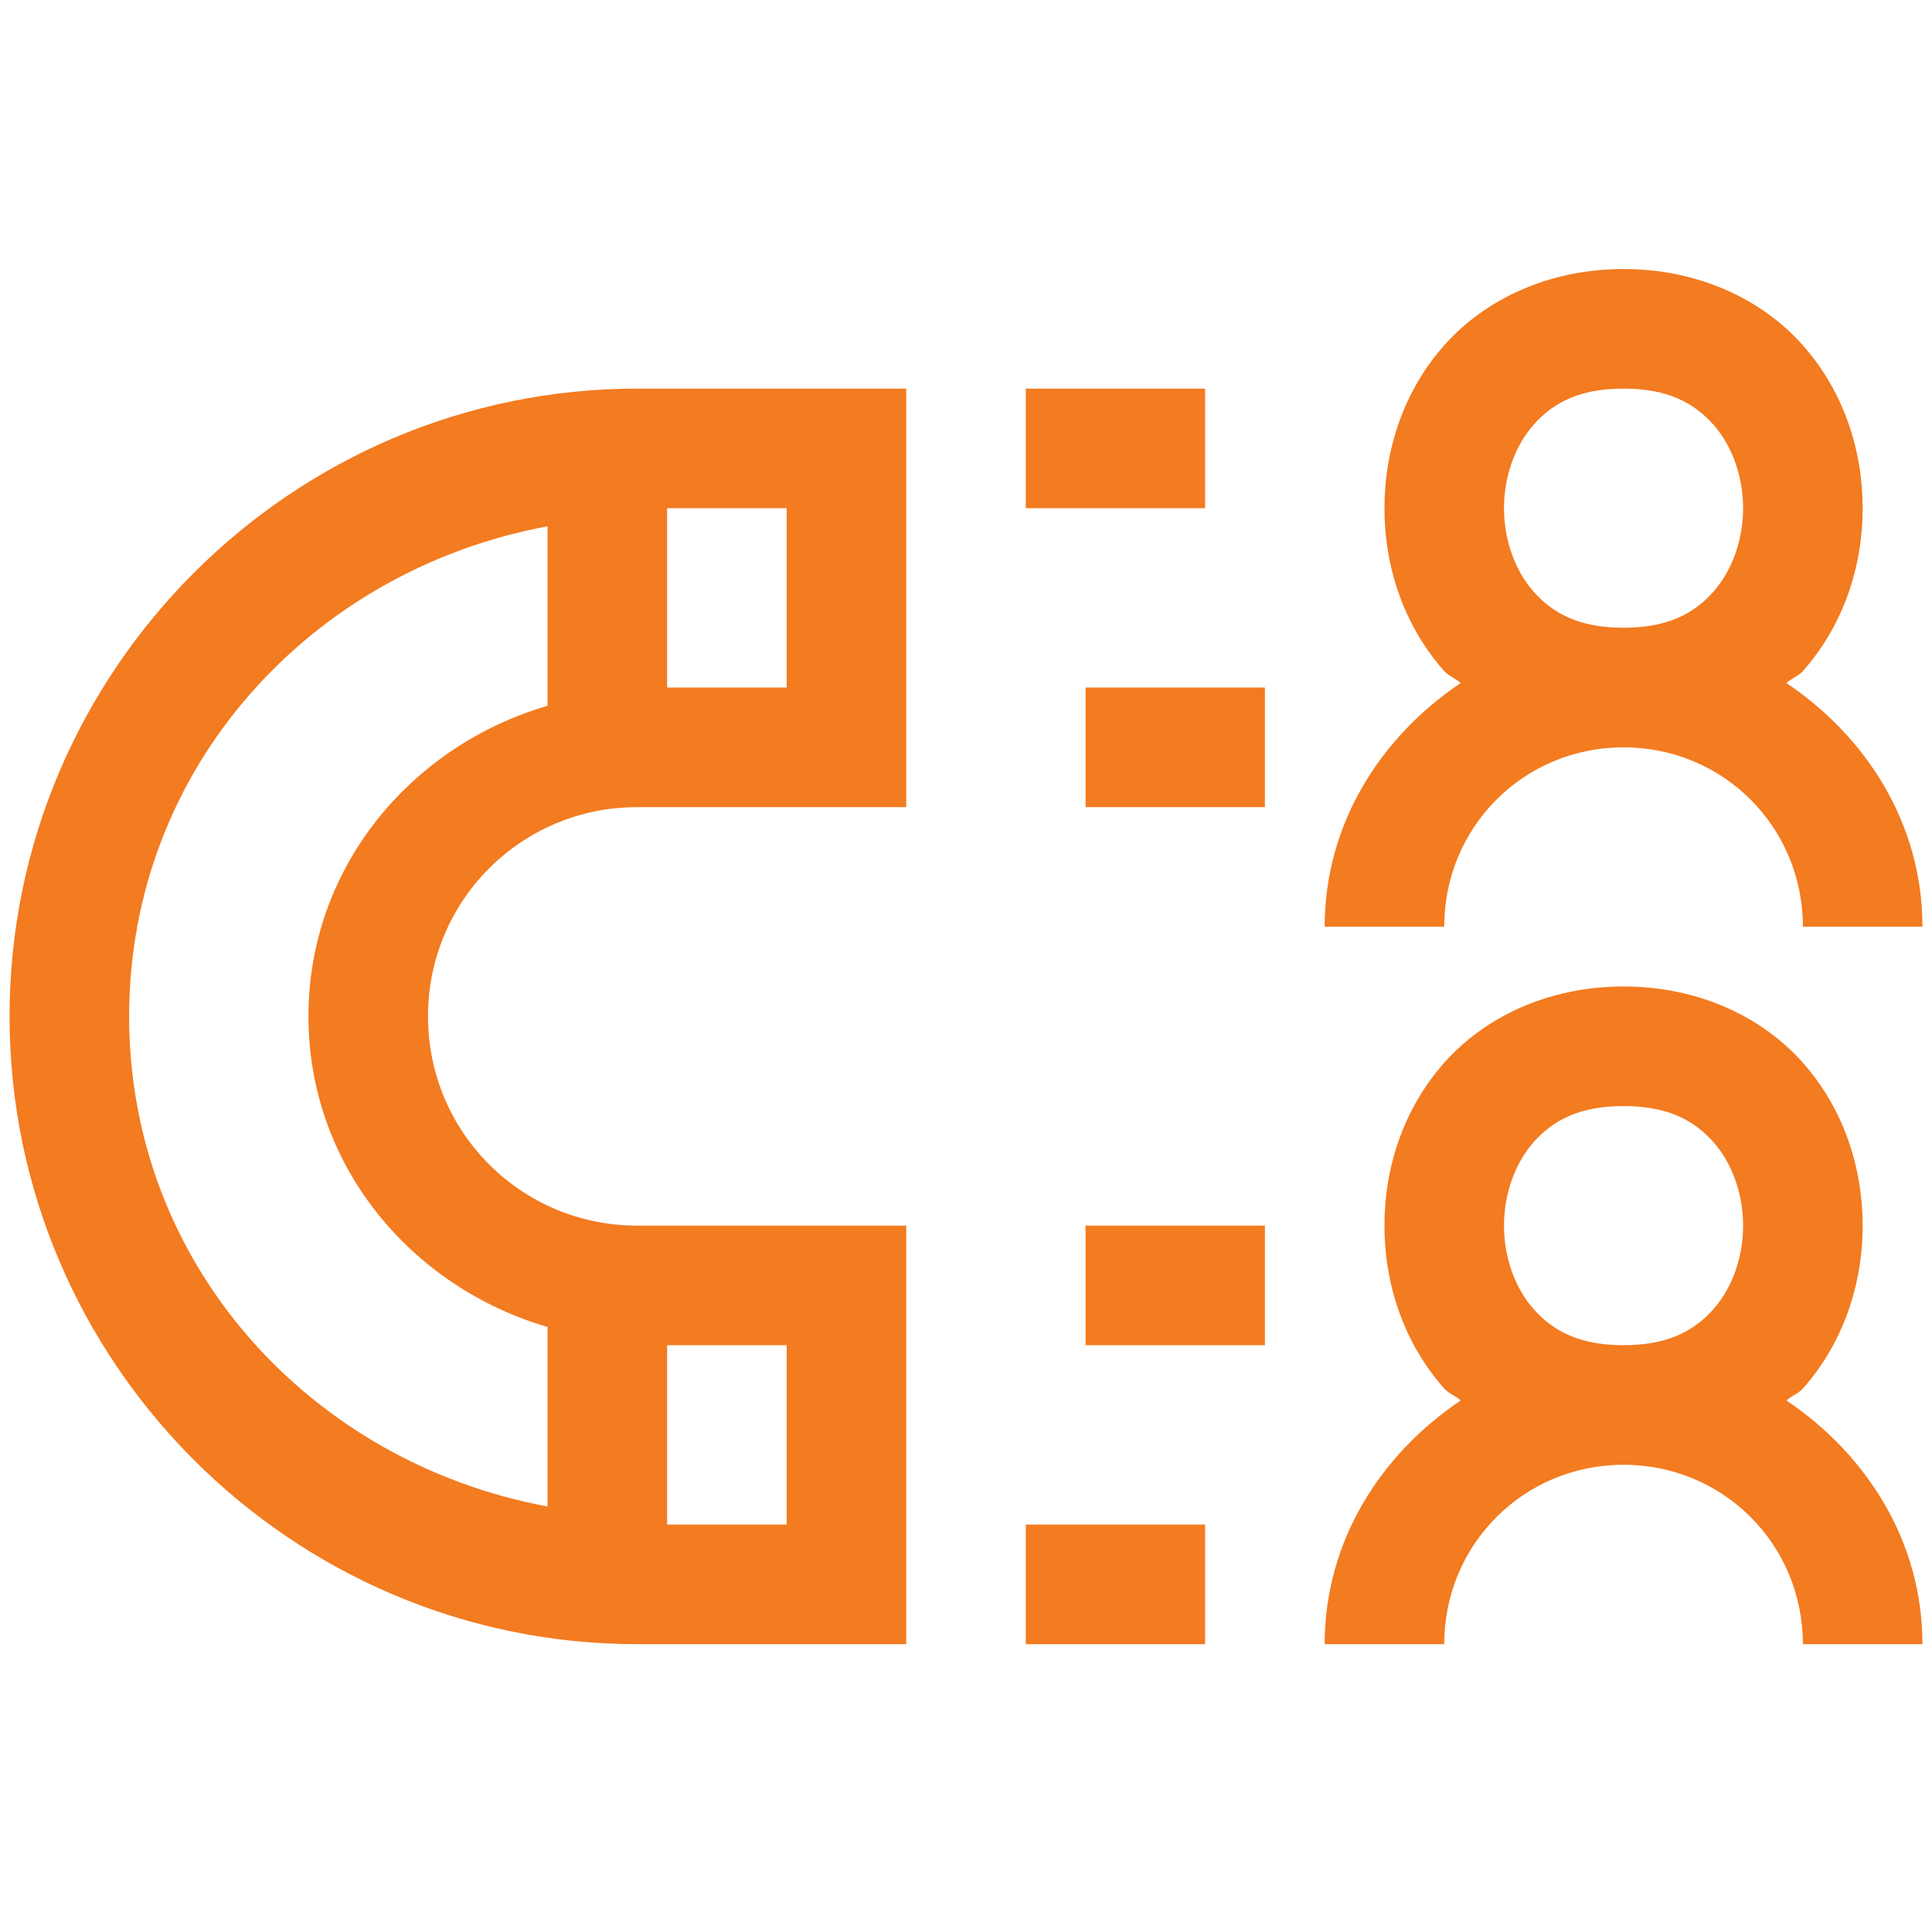 <?xml version="1.0" encoding="UTF-8"?>
<svg xmlns="http://www.w3.org/2000/svg" width="101" height="100" viewBox="0 0 101 100" fill="none">
  <g clip-path="url(#clip0_889_8585)">
    <path d="M84.875 14.062C80.969 14.062 77.641 15.64 75.506 18.042C73.371 20.444 72.375 23.524 72.375 26.562C72.375 29.601 73.371 32.681 75.506 35.083C75.733 35.338 76.107 35.464 76.361 35.7C72.182 38.512 69.25 43.052 69.25 48.438H75.5C75.5 43.224 79.661 39.062 84.875 39.062C90.089 39.062 94.25 43.224 94.25 48.438H100.5C100.5 43.052 97.568 38.512 93.389 35.7C93.643 35.464 94.017 35.338 94.244 35.083C96.379 32.681 97.375 29.601 97.375 26.562C97.375 23.524 96.379 20.444 94.244 18.042C92.109 15.64 88.781 14.062 84.875 14.062ZM33.312 20.312C15.249 20.312 0.5 35.061 0.5 53.125C0.5 71.189 15.249 85.938 33.312 85.938H47.375V82.812V64.062H33.312C27.255 64.062 22.375 59.183 22.375 53.125C22.375 47.067 27.255 42.188 33.312 42.188H47.375V20.312H33.312ZM53.625 20.312V26.562H63V20.312H53.625ZM84.875 20.312C87.219 20.312 88.579 21.079 89.569 22.192C90.558 23.306 91.125 24.913 91.125 26.562C91.125 28.212 90.558 29.819 89.569 30.933C88.579 32.046 87.219 32.812 84.875 32.812C82.531 32.812 81.171 32.046 80.181 30.933C79.192 29.819 78.625 28.212 78.625 26.562C78.625 24.913 79.192 23.306 80.181 22.192C81.171 21.079 82.531 20.312 84.875 20.312ZM34.875 26.562H41.125V35.938H34.875V26.562ZM28.625 27.509V36.89C21.485 38.978 16.125 45.336 16.125 53.125C16.125 60.914 21.485 67.272 28.625 69.36V78.742C16.278 76.456 6.75 66.135 6.75 53.125C6.75 40.114 16.278 29.794 28.625 27.509ZM56.75 35.938V42.188H66.125V35.938H56.75ZM84.875 51.562C80.969 51.562 77.641 53.14 75.506 55.542C73.371 57.944 72.375 61.024 72.375 64.062C72.375 67.101 73.371 70.181 75.506 72.583C75.733 72.838 76.107 72.964 76.361 73.2C72.182 76.012 69.25 80.552 69.25 85.938H75.5C75.5 80.724 79.661 76.562 84.875 76.562C90.089 76.562 94.25 80.724 94.25 85.938H100.5C100.5 80.552 97.568 76.012 93.389 73.2C93.643 72.964 94.017 72.838 94.244 72.583C96.379 70.181 97.375 67.101 97.375 64.062C97.375 61.024 96.379 57.944 94.244 55.542C92.109 53.14 88.781 51.562 84.875 51.562ZM84.875 57.812C87.219 57.812 88.579 58.579 89.569 59.692C90.558 60.806 91.125 62.413 91.125 64.062C91.125 65.712 90.558 67.319 89.569 68.433C88.579 69.546 87.219 70.312 84.875 70.312C82.531 70.312 81.171 69.546 80.181 68.433C79.192 67.319 78.625 65.712 78.625 64.062C78.625 62.413 79.192 60.806 80.181 59.692C81.171 58.579 82.531 57.812 84.875 57.812ZM56.75 64.062V70.312H66.125V64.062H56.75ZM34.875 70.312H41.125V79.688H34.875V70.312ZM53.625 79.688V85.938H63V79.688H53.625Z" fill="#F37B20"></path>
  </g>
  <defs>
    <clipPath id="clip0_889_8585">
      <rect x="0.5" width="100" height="100" rx="4" fill="white"></rect>
    </clipPath>
  </defs>
</svg>
